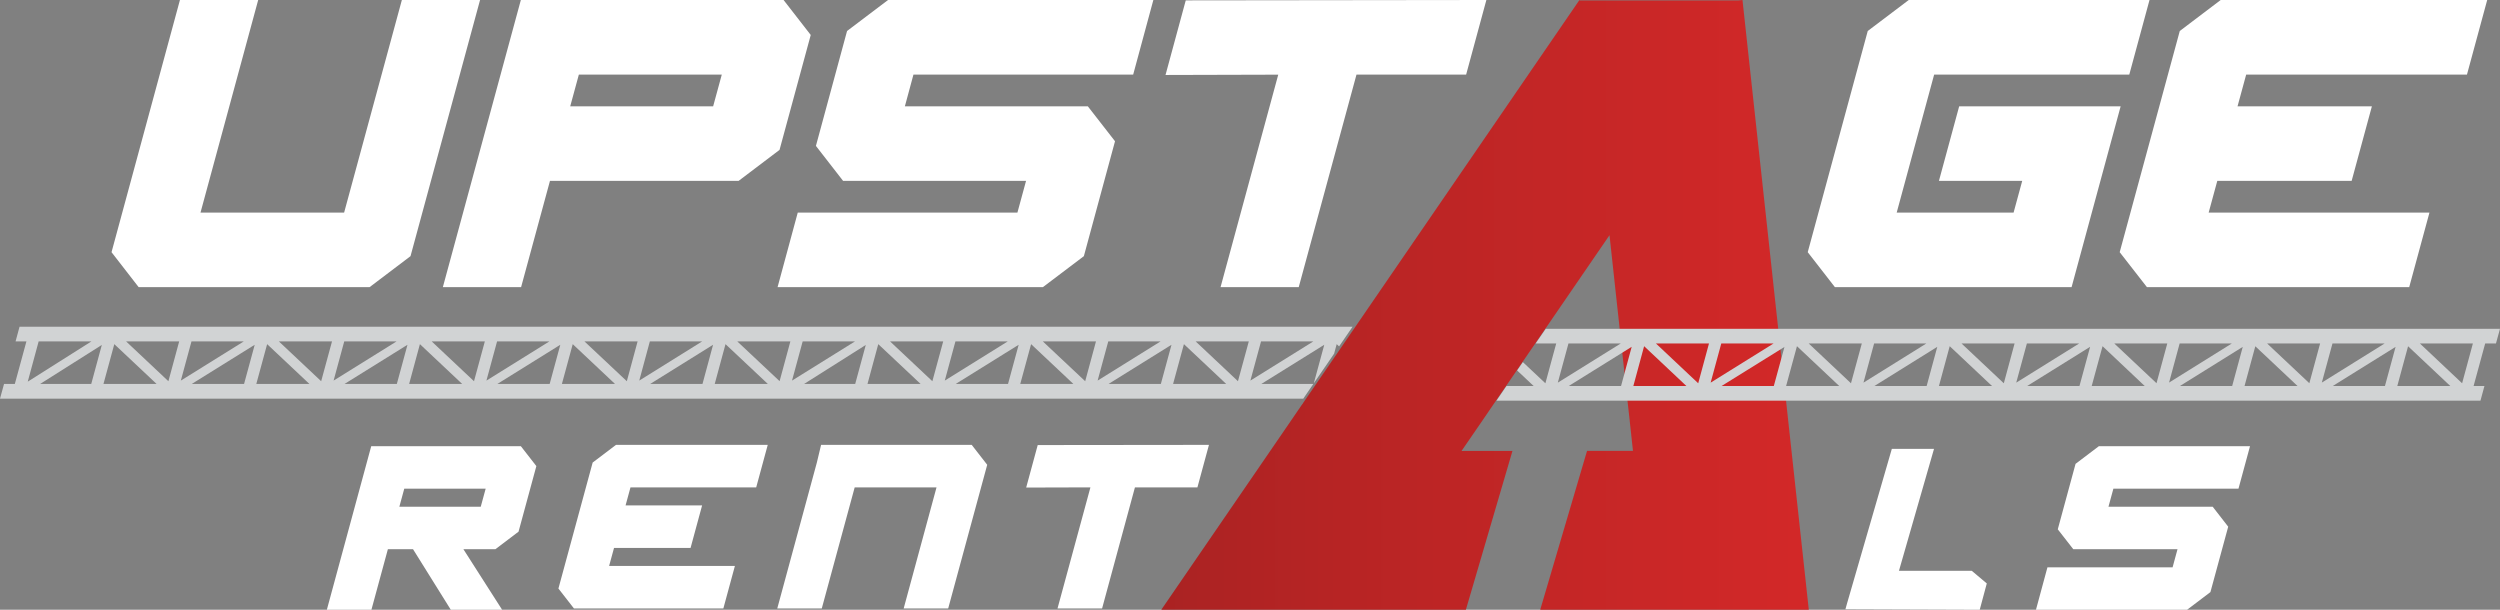 <svg width="328" height="80" viewBox="0 0 328 80" fill="none" xmlns="http://www.w3.org/2000/svg">
<rect x="0" y="0" width="328" height="80" fill="#808080" stroke="none"/>
<path d="M52.725 0L45.148 27.894H26.305L33.874 0H23.608L14.633 33.086L18.19 37.673H48.49L53.859 33.608L62.983 0H52.725Z" fill="white"/>
<path d="M106.369 4.588L102.804 0H68.335L58.102 37.673H68.368L72.156 23.731H96.906L102.275 19.665L106.369 4.588ZM94.698 9.788L93.564 13.951H74.812L75.945 9.788H94.698Z" fill="white"/>
<path d="M148.672 9.788L151.319 0H116.511L111.134 4.065L107.048 19.143L110.613 23.731H134.618L133.485 27.894H104.665L102.018 37.673H136.827L142.203 33.608L146.29 18.531L142.725 13.951H118.719L119.844 9.788H148.672Z" fill="white"/>
<path d="M195.012 0L155.571 0.049L152.916 9.837L167.706 9.796L160.137 37.673H170.394L177.971 9.788H192.356L195.012 0Z" fill="white"/>
<path d="M257.043 13.951L254.388 23.731H265.315L264.182 27.894H248.846L253.759 9.788H279.361L282.016 0H250.426L245.049 4.065L237.174 33.086L240.739 37.673H271.792L278.228 13.951H257.043Z" fill="white"/>
<path d="M323.665 9.788L326.321 0H291.355L285.987 4.065L278.104 33.086L281.677 37.673H316.088L318.744 27.894H289.775L290.909 23.731H308.536L311.191 13.951H293.564L294.697 9.788H323.665Z" fill="white"/>
<path d="M208.222 59.151H214.244L213.789 54.939L213.574 53.012L211.167 30.857L198.122 49.878L197.369 50.971L195.971 53.012L194.656 54.939L191.752 59.167L198.436 59.159L192.323 80H152.361L169.551 54.939L170.866 53.012H170.907L170.932 52.922L207.213 0.016L207.279 0.065H228.05L228.612 0L228.621 0.065H228.629V0.139L233.559 45.502L233.89 48.49L234.585 54.939L237.314 80H202.076L208.222 59.151Z" fill="url(#paint0_linear_129_44695)"/>
<path d="M2.564 42.865L2.043 44.792H3.466L1.944 50.376H0.529L0 52.302H170.99L172.305 50.376H165.481L173.744 45.233L172.371 50.286L175.035 46.4L175.374 45.151L175.688 45.445L177.458 42.865H2.564ZM5.071 44.792H11.994L3.64 50.074L5.071 44.792ZM11.97 50.376H5.261L13.359 45.257L11.97 50.376ZM13.574 50.376L14.997 45.151L20.548 50.376H13.574ZM22.094 50.016L16.544 44.792H23.509L22.094 50.016ZM25.122 44.792H31.988L23.724 49.935L25.122 44.792ZM32.021 50.376H25.155L33.419 45.233L32.021 50.376ZM33.626 50.376L35.048 45.151L40.599 50.376H33.626ZM42.137 50.016L36.587 44.792H43.56L42.137 50.016ZM45.165 44.792H52.031L43.767 49.935L45.165 44.792ZM52.064 50.376H45.198L53.462 45.233L52.064 50.376ZM53.677 50.376L55.091 45.151L60.642 50.376H53.677ZM62.189 50.016L56.638 44.792H63.611L62.189 50.016ZM65.216 44.792H72.082L63.818 49.935L65.216 44.792ZM72.115 50.376H65.249L73.513 45.233L72.115 50.376ZM73.72 50.376L75.142 45.151L80.693 50.376H73.72ZM82.24 50.016L76.681 44.792H83.654L82.24 50.016ZM85.259 44.792H92.125L83.87 49.935L85.259 44.792ZM92.166 50.376H85.3L93.556 45.233L92.166 50.376ZM93.771 50.376L95.186 45.151L100.744 50.376H93.771ZM102.283 50.008L96.732 44.792H103.697L102.283 50.008ZM105.31 44.792H112.176L103.912 49.935L105.31 44.792ZM112.201 50.376H105.492L113.591 45.257L112.201 50.376ZM113.814 50.376L115.229 45.151L120.787 50.376H113.814ZM122.326 50.016L116.775 44.792H123.749L122.326 50.016ZM125.353 44.792H132.219L123.955 49.935L125.353 44.792ZM132.252 50.376H125.386L133.65 45.233L132.252 50.376ZM133.857 50.376L135.28 45.151L140.83 50.376H133.857ZM142.377 50.016L136.818 44.792H143.792L142.377 50.016ZM145.405 44.792H152.27L144.007 49.935L145.405 44.792ZM152.303 50.376H145.438L153.701 45.233L152.303 50.376ZM153.908 50.376L155.331 45.151L160.881 50.376H153.908ZM162.42 50.016L156.87 44.792H163.843L162.42 50.016ZM164.05 49.935L165.448 44.792H172.313L164.05 49.935Z" fill="#D1D3D4"/>
<path d="M112.226 44.792L112.176 44.825V44.792H112.226Z" fill="#D1D3D4"/>
<path d="M293.688 64.114L295.202 58.539H275.374L272.313 60.857L269.98 69.445L272.015 72.057H285.689L285.044 74.433H268.624L267.118 80H286.946L290.007 77.682L292.34 69.102L290.305 66.482H276.631L277.276 64.114H293.688Z" fill="white"/>
<path d="M158.615 58.367L136.148 58.392L134.635 63.967L143.064 63.943L138.746 79.829H144.594L148.904 63.943H157.101L158.615 58.367Z" fill="white"/>
<path d="M99.214 63.943L100.728 58.367H80.817L77.757 60.686L73.265 77.216L75.3 79.829H94.904L96.418 74.253H79.915L80.561 71.886H90.603L92.117 66.31H82.075L82.72 63.943H99.214Z" fill="white"/>
<path d="M260.666 76.547L259.74 80L242.12 79.935L242.311 79.241L248.209 58.89H253.743L249.143 74.89H258.697L260.666 76.547Z" fill="white"/>
<path d="M68.037 69.739L70.37 61.151L68.335 58.539H48.705L42.882 80H48.73L50.889 72.057H54.19L59.145 80H65.878L60.799 72.057H64.993L68.053 69.739H68.037ZM63.074 66.482H52.395L53.04 64.114H63.719L63.074 66.482Z" fill="white"/>
<path d="M107.817 79.829L112.135 63.943H122.872L118.562 79.829H124.402L129.522 60.98L127.488 58.367H107.726L107.172 60.686L101.977 79.829H107.817Z" fill="white"/>
<path d="M202.804 43.135L201.48 45.061H204.177L202.754 50.286L199.801 47.51L199.048 48.604L201.216 50.645H197.65L196.335 52.571H325.436L325.957 50.645H324.534L326.056 45.061H327.471L328 43.135H202.804ZM205.782 45.061H212.647L204.384 50.204L205.782 45.061ZM212.681 50.645H205.815L214.078 45.502L212.681 50.645ZM214.294 50.645L215.708 45.42L221.259 50.645H214.294ZM222.805 50.286L217.255 45.061H224.22L222.805 50.286ZM225.833 45.061H232.699L224.435 50.204L225.833 45.061ZM232.724 50.645H225.866L234.121 45.518L232.724 50.645ZM234.337 50.645L235.569 46.123L235.759 45.42L241.31 50.645H234.337ZM242.848 50.286L237.298 45.061H244.271L242.848 50.286ZM245.884 45.061H252.742L244.486 50.204L245.884 45.061ZM252.775 50.645H245.917L254.173 45.502L252.775 50.645ZM254.388 50.645L255.802 45.42L261.353 50.645H254.388ZM262.9 50.286L257.349 45.061H264.314L262.9 50.286ZM265.927 45.061H272.793L264.529 50.204L265.927 45.061ZM272.826 50.645H265.96L274.224 45.502L272.826 50.645ZM274.431 50.645L275.854 45.42L281.388 50.645H274.431ZM282.934 50.278L277.392 45.061H284.349L282.934 50.278ZM285.97 45.061H292.819L284.58 50.196L285.97 45.061ZM292.861 50.645H286.003L294.25 45.51L292.861 50.645ZM294.482 50.645L295.897 45.429L301.439 50.645H294.482ZM302.986 50.278L297.443 45.061H304.4L302.986 50.278ZM306.021 45.061H312.871L304.623 50.196L306.021 45.061ZM312.904 50.645H306.054L314.302 45.51L312.904 50.645ZM314.525 50.645L315.939 45.429L321.482 50.645H314.525ZM323.029 50.286L317.486 45.061H324.443L323.029 50.286Z" fill="#D1D3D4"/>
<defs>
<linearGradient id="paint0_linear_129_44695" x1="0" y1="40" x2="328" y2="40" gradientUnits="userSpaceOnUse">
<stop stop-color="#431616"/>
<stop offset="0.12" stop-color="#611919"/>
<stop offset="0.33" stop-color="#911F1F"/>
<stop offset="0.53" stop-color="#B62424"/>
<stop offset="0.71" stop-color="#D12828"/>
<stop offset="0.88" stop-color="#E22A2A"/>
<stop offset="1" stop-color="#E82B2B"/>
</linearGradient>
</defs>
</svg>
